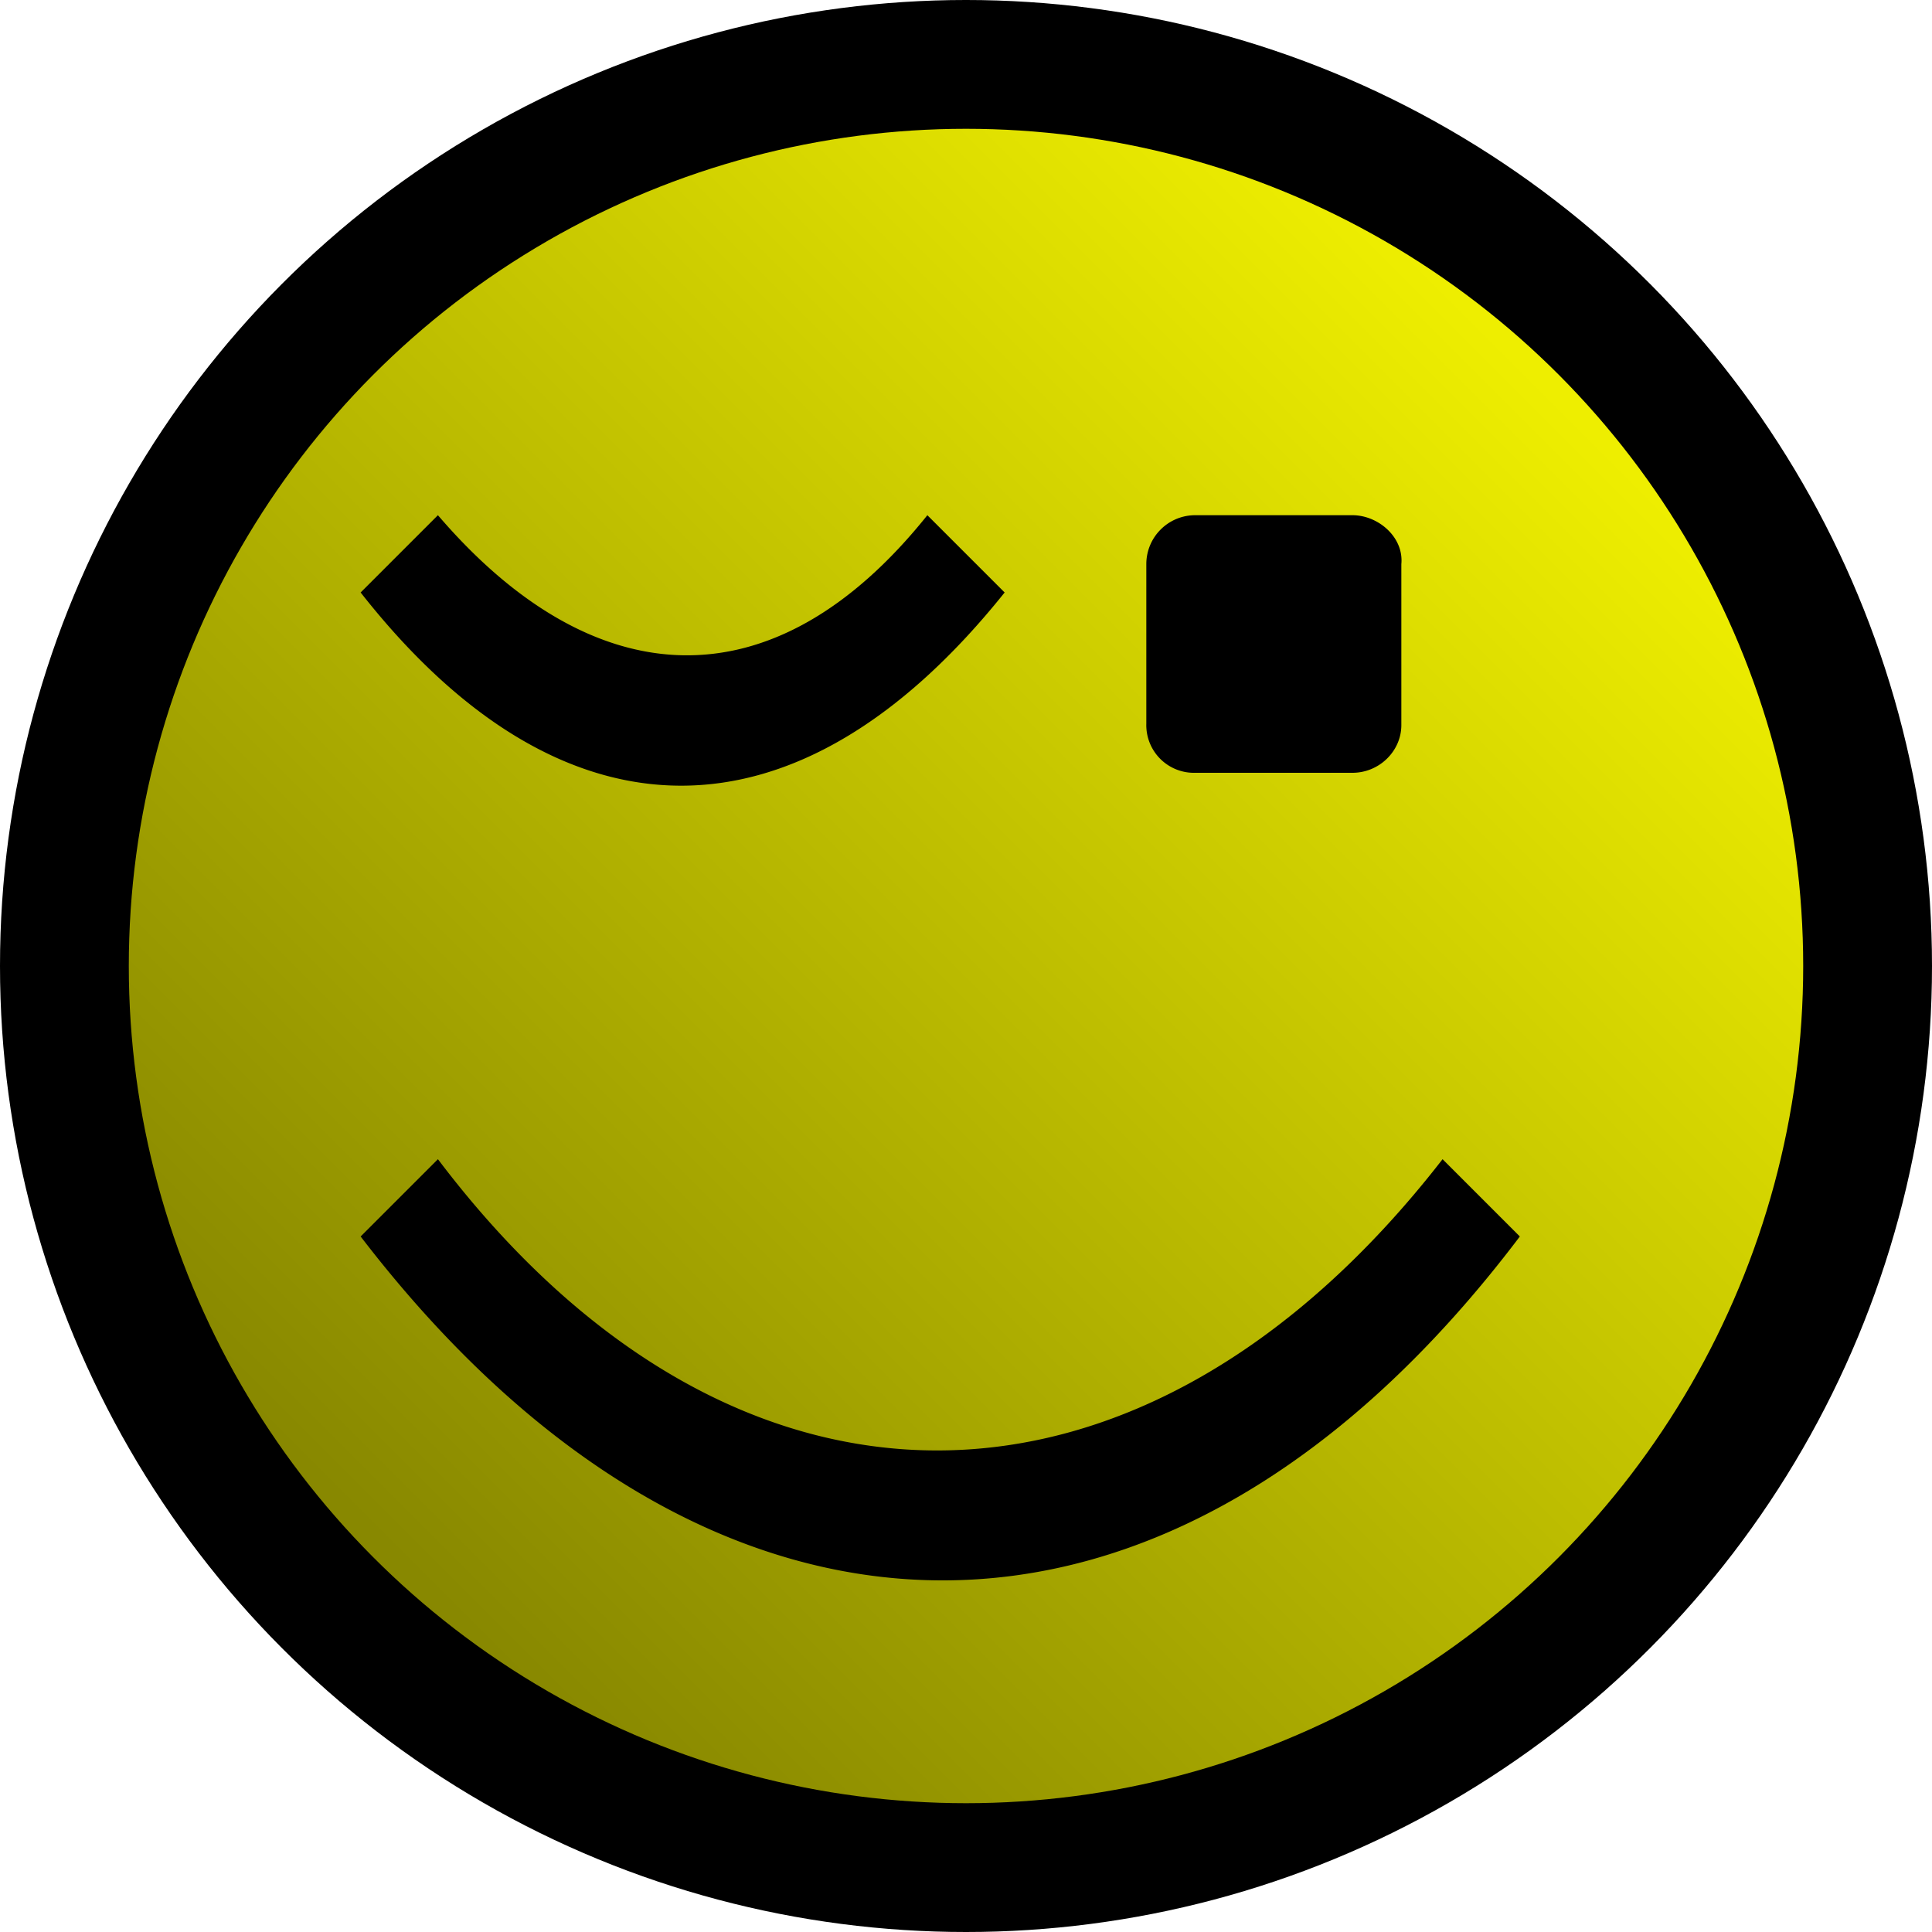 <svg width="15" height="15" xmlns="http://www.w3.org/2000/svg"><defs><linearGradient id="a" gradientUnits="userSpaceOnUse" x1="3" y1="12" x2="12" y2="3"><stop offset="0" style="stop-color:#880"/><stop offset="1" style="stop-color:#ee0"/></linearGradient></defs><circle style="fill:#000" cx="7.5" cy="7.5" r="7.5"/><circle style="fill:url(#a)" cx="7.5" cy="7.5" r="6.5"/><path style="fill:#000" d="m3.4 4-.6.6c1.57 2 3.4 2 5 0L7.2 4C6 5.5 4.6 5.4 3.4 4Zm0 5-.6.6c2.7 3.52 6.28 3.6 9 0l-.6-.6c-2.32 2.99-5.5 3.04-7.8 0ZM9.3 4h1.2c.2 0 .4.17.38.38v1.25c0 .2-.17.37-.38.37H9.28a.37.37 0 0 1-.38-.38V4.38c0-.21.17-.38.38-.38Z"/></svg>